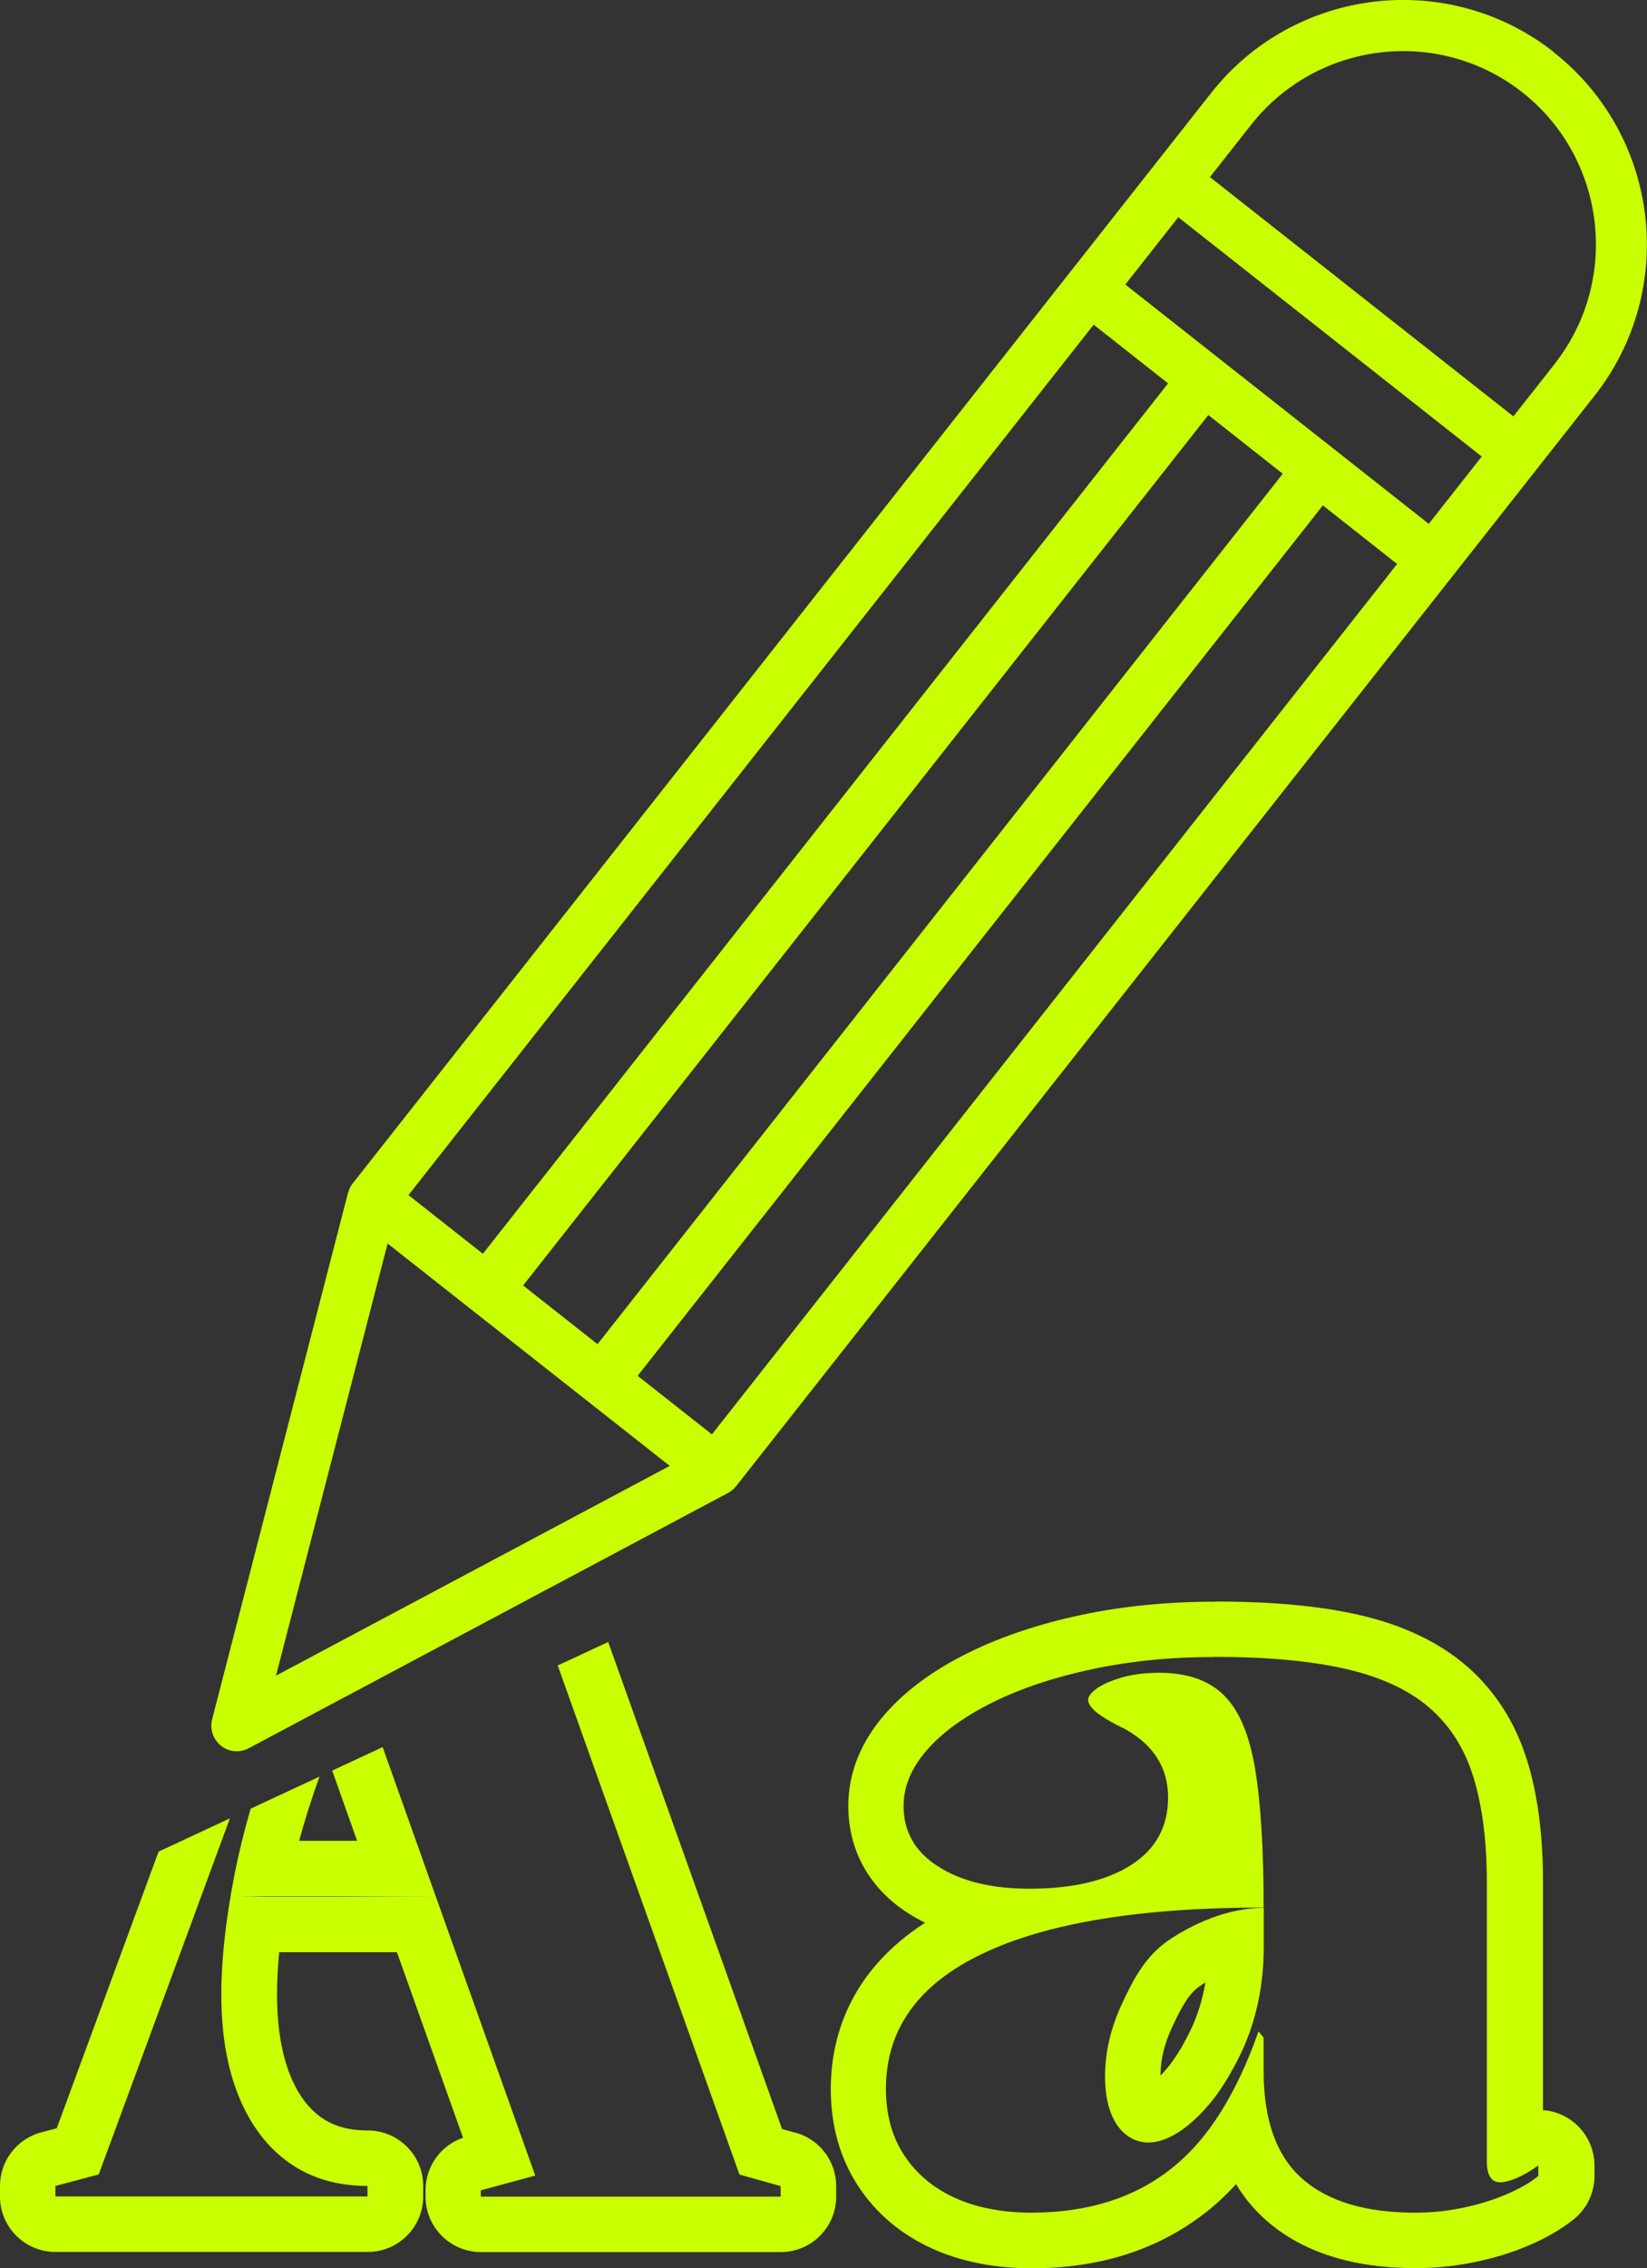 <svg xmlns="http://www.w3.org/2000/svg" id="Layer_2" viewBox="0 0 112.9 155.35"><rect x="0" y="0" width="112.9" height="155.35" fill="#333333" stroke="none"/><defs><style>.cls-1{fill:#c9ff00;}</style></defs><g id="OUTLINE"><g><path class="cls-1" d="M106.53,3.58c-7.25-5.71-17.8-4.46-23.51,2.79-8.06,10.23-50.76,64.43-58.85,74.7-.23,.29-.27,.54-.32,.65l-9.31,36.05c-.17,.67,.07,1.38,.61,1.81,.54,.43,1.29,.5,1.9,.17l32.86-17.49s0,0,0,0c.21-.11,.42-.3,.55-.46,6.15-7.81,51.44-65.29,58.85-74.7,5.71-7.25,4.46-17.8-2.79-23.51Zm-18.6,28.87l-46.97,59.62-5.1-4.02L82.83,28.43l5.1,4.02ZM48.8,98.25l-5.09-4.01,46.97-59.62,5.09,4.01-46.97,59.62Zm49.14-62.37c-9.19-7.24-6.48-5.11-20.8-16.39l3.63-4.61,20.8,16.39-3.63,4.61Zm-22.97-13.64l5.1,4.02-46.97,59.62-5.1-4.02L74.97,22.24ZM18.92,114.78l7.65-29.6c5.19,4.09,14.69,11.57,19.34,15.23l-26.98,14.36ZM106.57,24.93l-2.83,3.59-20.8-16.39,2.83-3.59c4.52-5.73,12.86-6.72,18.59-2.21,5.73,4.52,6.72,12.86,2.21,18.59Z"></path><path class="cls-1" d="M83.23,113.49c3.63,0,6.64,.28,9.04,.83,2.4,.55,4.31,1.44,5.72,2.66,1.41,1.22,2.42,2.81,3.02,4.78,.6,1.96,.91,4.36,.91,7.18v19.1c0,.48,.08,.84,.23,1.08,.15,.24,.38,.36,.68,.36s.68-.1,1.13-.29c.45-.19,.95-.48,1.49-.86v.72c-.6,.48-1.36,.91-2.27,1.29s-1.9,.68-2.97,.9c-1.07,.22-2.15,.32-3.22,.32-3.39,0-5.97-.78-7.73-2.33-1.76-1.56-2.64-4.01-2.64-7.36v-2.3l-.35-.43c-.74,2.11-1.6,3.95-2.59,5.53-.99,1.58-2.12,2.87-3.4,3.88-1.28,1.01-2.71,1.76-4.31,2.26-1.6,.5-3.35,.75-5.26,.75-2.01,0-3.76-.34-5.24-1.01-1.48-.67-2.64-1.64-3.48-2.91-.84-1.27-1.26-2.79-1.26-4.56,0-4.07,2.21-7.16,6.62-9.26,4.42-2.11,10.84-3.16,19.27-3.16,0-3.97-.19-7.13-.58-9.48-.39-2.35-1.1-4.03-2.14-5.06-1.04-1.03-2.52-1.54-4.43-1.54-.97,0-1.83,.11-2.57,.32-.74,.22-1.31,.47-1.71,.75-.4,.29-.6,.55-.6,.79s.18,.51,.55,.83c.37,.31,1.04,.71,2.01,1.18,1.95,1.1,2.92,2.66,2.92,4.67s-.85,3.55-2.54,4.63c-1.7,1.08-4.02,1.62-6.98,1.62-2.55,0-4.63-.5-6.22-1.51-1.6-1.01-2.39-2.39-2.39-4.16,0-1.34,.54-2.62,1.61-3.84,1.07-1.22,2.59-2.31,4.53-3.27,1.95-.96,4.21-1.71,6.8-2.26,2.59-.55,5.37-.83,8.36-.83m-4.48,33.25c.6,0,1.27-.23,1.99-.68,.72-.45,1.44-1.11,2.17-1.97,.72-.86,1.41-1.96,2.07-3.3l.02-.04c1.12-2.3,1.62-4.85,1.62-7.4v-2.68c-2.49,0-4.9,1.12-6.52,2.22-1.61,1.1-2.43,2.7-3.2,4.35-.77,1.65-1.16,3.32-1.16,4.99,0,.96,.13,1.77,.38,2.44,.25,.67,.6,1.18,1.06,1.54,.45,.36,.98,.54,1.59,.54m4.48-37.05c-3.24,0-6.32,.31-9.15,.91-2.88,.61-5.47,1.48-7.69,2.57-2.39,1.17-4.31,2.58-5.71,4.17-1.7,1.93-2.56,4.07-2.56,6.35,0,3.07,1.48,5.69,4.17,7.38,.35,.22,.71,.42,1.09,.61-5.27,3.41-6.46,7.98-6.46,11.4,0,2.52,.64,4.76,1.89,6.66,1.23,1.87,2.94,3.3,5.08,4.27,1.97,.89,4.26,1.34,6.81,1.34,2.29,0,4.45-.31,6.41-.93,2.03-.64,3.88-1.62,5.52-2.9,.73-.57,1.42-1.22,2.07-1.93,.56,.93,1.25,1.76,2.06,2.47,2.47,2.18,5.92,3.28,10.25,3.28,1.32,0,2.66-.13,3.97-.4,1.32-.26,2.56-.64,3.7-1.12,1.22-.51,2.28-1.12,3.15-1.81,.91-.72,1.44-1.82,1.44-2.98v-.72c0-1.42-.8-2.73-2.06-3.38-.46-.24-.96-.38-1.47-.41v-15.6c0-3.24-.35-5.95-1.07-8.3-.81-2.65-2.22-4.84-4.17-6.53-1.88-1.62-4.35-2.8-7.35-3.49-2.71-.62-5.94-.92-9.89-.92h0Zm3.37,24.76h0Zm-7.08,7.7c0-1.1,.27-2.19,.8-3.32,.69-1.48,1.18-2.32,1.91-2.82,.12-.08,.25-.16,.37-.24-.2,1.19-.55,2.31-1.04,3.31-.53,1.09-1.06,1.94-1.58,2.56-.17,.2-.32,.37-.46,.51h0Z"></path><path class="cls-1" d="M54.54,146.09l-.93-.26-11.92-33.36-3.46,1.61,12.46,34.87,2.82,.79v.72h-20.55v-.43l3.73-1.01-6.81-19.1h-13.42l1.8-.03h4.77l6.85,.03-3.65-10.25-3.46,1.61,1.71,4.81h-1.44s-.01,0-.02,0h-2.51c.38-1.44,.86-2.91,1.39-4.4l-4.72,2.2c-.44,1.52-.81,3.01-1.1,4.48-.6,3.09-.91,5.83-.91,8.22,0,2.73,.4,5.07,1.21,7.04,.81,1.96,1.96,3.47,3.45,4.52,1.49,1.05,3.28,1.58,5.36,1.58v.72H3.8v-.72l2.97-.79,8.99-24.39-4.89,2.28-6.98,18.95-1.07,.28c-1.66,.44-2.82,1.95-2.82,3.67v.72c0,2.1,1.7,3.8,3.8,3.8H25.21c2.1,0,3.8-1.7,3.8-3.8v-.72c0-2.1-1.7-3.8-3.8-3.8-1.29,0-2.33-.29-3.17-.88-.9-.63-1.6-1.57-2.13-2.86-.61-1.49-.92-3.37-.92-5.59,0-.89,.05-1.86,.15-2.88h8.07l4.53,12.71c-1.53,.52-2.57,1.96-2.57,3.6v.43c0,2.1,1.7,3.8,3.8,3.8h20.55c2.1,0,3.8-1.7,3.8-3.8v-.72c0-1.7-1.13-3.2-2.78-3.66Z"></path></g></g></svg>